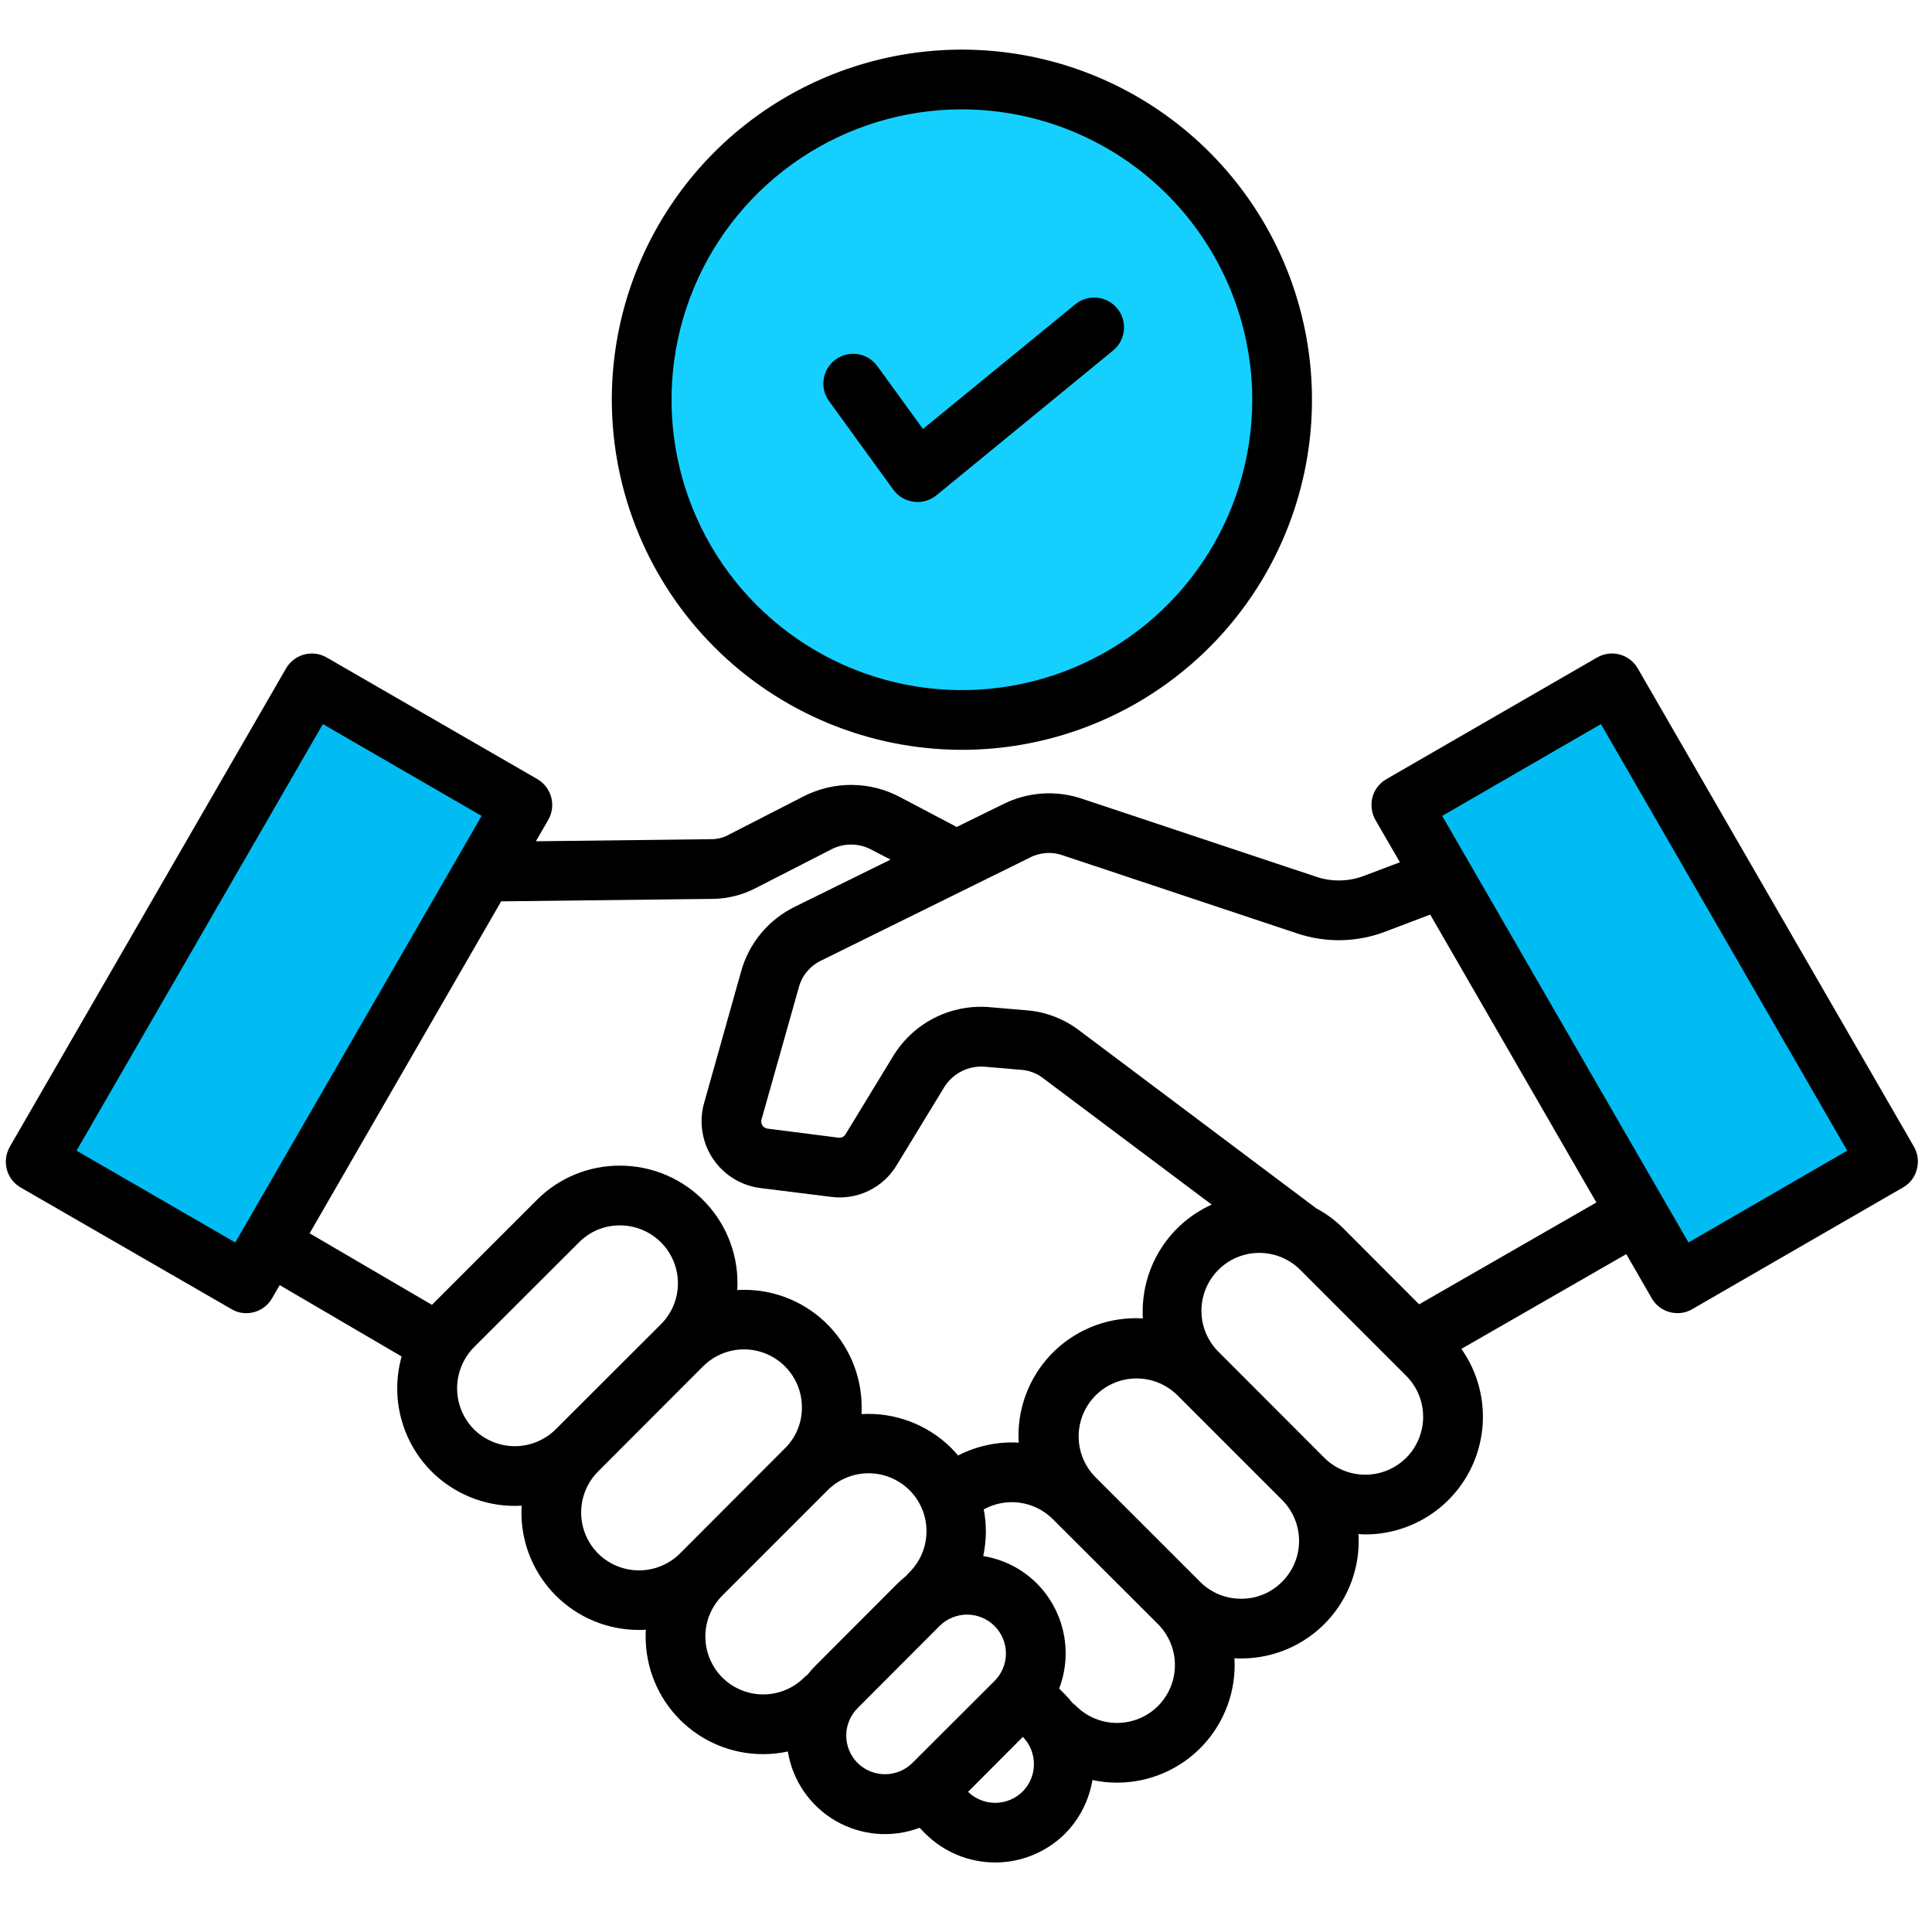 <svg width="97" height="96" viewBox="0 0 97 96" fill="none" xmlns="http://www.w3.org/2000/svg">
<g clip-path="url(#clip0_299_7944)">
<path fill-rule="evenodd" clip-rule="evenodd" d="M33.342 20.069C33.342 17.112 34.219 14.221 35.862 11.762C37.505 9.303 39.84 7.386 42.572 6.254C45.305 5.123 48.311 4.827 51.212 5.404C54.112 5.981 56.777 7.405 58.868 9.496C60.959 11.587 62.383 14.251 62.96 17.152C63.537 20.053 63.241 23.059 62.109 25.791C60.978 28.524 59.061 30.859 56.602 32.502C54.143 34.145 51.252 35.022 48.295 35.022C44.33 35.019 40.529 33.442 37.725 30.639C34.922 27.835 33.345 24.034 33.342 20.069Z" fill="#15D0FF"/>
<path fill-rule="evenodd" clip-rule="evenodd" d="M71.897 40.824L80.517 35.84L93.258 57.905L84.639 62.889L71.897 40.825V40.824Z" fill="#00BCF2"/>
<path fill-rule="evenodd" clip-rule="evenodd" d="M24.695 40.826L11.953 62.892L3.334 57.908L16.075 35.843L24.695 40.827V40.826Z" fill="#00BCF2"/>
<path fill-rule="evenodd" clip-rule="evenodd" d="M45.158 24.369C45.248 24.492 45.362 24.595 45.493 24.672C45.624 24.749 45.769 24.799 45.92 24.819C45.968 24.824 46.017 24.826 46.066 24.825C46.328 24.827 46.581 24.738 46.784 24.573L55.656 17.302C55.885 17.113 56.029 16.84 56.057 16.544C56.085 16.249 55.995 15.954 55.807 15.724C55.618 15.495 55.347 15.349 55.051 15.319C54.756 15.289 54.46 15.378 54.23 15.565L46.27 22.079L43.746 18.601C43.571 18.36 43.307 18.198 43.013 18.151C42.719 18.105 42.419 18.177 42.178 18.352C41.937 18.527 41.775 18.791 41.729 19.085C41.682 19.379 41.754 19.68 41.929 19.921L45.158 24.369Z" fill="#5EB2FC"/>
<path fill-rule="evenodd" clip-rule="evenodd" d="M41.624 20.139C41.509 19.98 41.425 19.799 41.38 19.608C41.334 19.417 41.326 19.218 41.357 19.024C41.388 18.83 41.456 18.644 41.559 18.476C41.662 18.308 41.797 18.163 41.956 18.047C42.277 17.814 42.678 17.717 43.071 17.779C43.265 17.81 43.451 17.879 43.619 17.982C43.787 18.085 43.932 18.22 44.048 18.379L46.339 21.537L53.991 15.274C54.298 15.024 54.692 14.906 55.087 14.946C55.481 14.986 55.844 15.18 56.095 15.486C56.347 15.793 56.467 16.186 56.428 16.581C56.391 16.975 56.198 17.339 55.892 17.592L47.02 24.863C46.862 24.992 46.679 25.088 46.483 25.145C46.286 25.201 46.08 25.217 45.878 25.191C45.675 25.166 45.479 25.099 45.303 24.995C45.127 24.892 44.974 24.753 44.853 24.589L41.624 20.139V20.139ZM48.294 5.49C45.411 5.49 42.592 6.345 40.195 7.947C37.797 9.549 35.929 11.825 34.825 14.489C33.722 17.153 33.433 20.084 33.996 22.912C34.558 25.74 35.947 28.338 37.985 30.376C40.024 32.415 42.622 33.804 45.45 34.366C48.278 34.929 51.209 34.64 53.873 33.537C56.536 32.433 58.813 30.565 60.415 28.167C62.017 25.77 62.872 22.951 62.872 20.068C62.868 16.203 61.331 12.497 58.598 9.764C55.865 7.031 52.159 5.494 48.294 5.49ZM48.294 37.645C51.77 37.645 55.169 36.614 58.059 34.683C60.95 32.751 63.203 30.006 64.533 26.794C65.863 23.583 66.211 20.049 65.533 16.639C64.855 13.229 63.181 10.098 60.723 7.639C58.265 5.181 55.133 3.507 51.723 2.829C48.313 2.151 44.779 2.499 41.568 3.829C38.356 5.16 35.611 7.412 33.679 10.303C31.748 13.194 30.717 16.592 30.717 20.068C30.721 24.729 32.575 29.197 35.87 32.492C39.165 35.788 43.634 37.641 48.294 37.645ZM16.21 36.353L24.18 40.962L11.813 62.378L3.843 57.769L16.21 36.353ZM35.759 45.128L25.162 45.252L15.546 61.918L21.686 65.509L26.95 60.246C27.497 59.696 28.147 59.261 28.864 58.965C29.581 58.668 30.349 58.518 31.125 58.521C31.929 58.52 32.725 58.683 33.464 59.001C34.203 59.319 34.869 59.785 35.421 60.37C35.973 60.955 36.399 61.647 36.673 62.403C36.948 63.159 37.064 63.964 37.016 64.766C37.819 64.718 38.623 64.835 39.379 65.109C40.135 65.384 40.827 65.81 41.412 66.362C41.997 66.914 42.463 67.58 42.781 68.318C43.099 69.057 43.263 69.853 43.261 70.658C43.261 70.772 43.261 70.879 43.253 70.994C44.084 70.945 44.917 71.073 45.696 71.368C46.475 71.664 47.183 72.121 47.773 72.71C47.888 72.825 47.994 72.949 48.1 73.073C49.041 72.589 50.095 72.366 51.152 72.427C51.143 72.312 51.134 72.206 51.134 72.091C51.132 71.286 51.294 70.489 51.612 69.749C51.929 69.009 52.395 68.342 52.98 67.789C53.565 67.236 54.258 66.809 55.014 66.534C55.771 66.259 56.576 66.142 57.379 66.19C57.371 66.084 57.371 65.969 57.371 65.854C57.368 64.719 57.694 63.607 58.309 62.653C58.924 61.699 59.801 60.943 60.836 60.476L52.328 54.098C52.013 53.866 51.638 53.731 51.248 53.709L49.497 53.559C49.071 53.514 48.641 53.595 48.261 53.792C47.881 53.988 47.566 54.292 47.356 54.665L45.021 58.496C44.687 59.054 44.196 59.503 43.609 59.786C43.023 60.069 42.366 60.174 41.721 60.088L38.174 59.645C37.692 59.584 37.228 59.419 36.816 59.162C36.403 58.905 36.051 58.562 35.783 58.156C35.515 57.751 35.338 57.292 35.264 56.812C35.189 56.331 35.219 55.841 35.352 55.373L37.201 48.8C37.393 48.088 37.737 47.425 38.209 46.857C38.68 46.289 39.269 45.83 39.934 45.51L44.711 43.156L43.791 42.678C43.473 42.499 43.115 42.404 42.75 42.401C42.385 42.398 42.025 42.487 41.704 42.66L38.006 44.554C37.315 44.926 36.544 45.123 35.759 45.129V45.128ZM51.682 43.067C51.942 42.929 52.229 42.847 52.523 42.827C52.818 42.807 53.113 42.85 53.389 42.952L65.074 46.844C66.543 47.351 68.145 47.32 69.594 46.756L71.806 45.916L80.149 60.37L71.25 65.483L67.455 61.679C67.051 61.274 66.589 60.931 66.084 60.662L54.132 51.693C53.37 51.126 52.461 50.788 51.514 50.72L49.753 50.57C48.77 50.473 47.78 50.661 46.9 51.111C46.02 51.561 45.288 52.255 44.791 53.108L42.456 56.939C42.421 57.002 42.367 57.053 42.302 57.084C42.237 57.116 42.164 57.127 42.093 57.116L38.546 56.664C38.492 56.659 38.441 56.642 38.395 56.614C38.349 56.586 38.309 56.548 38.28 56.504C38.25 56.459 38.231 56.408 38.223 56.355C38.216 56.301 38.22 56.247 38.236 56.196L40.094 49.614C40.17 49.307 40.314 49.021 40.517 48.778C40.719 48.534 40.974 48.34 41.261 48.208L51.682 43.068V43.067ZM80.378 36.353L72.408 40.962L84.774 62.378L92.744 57.769L80.378 36.353ZM70.603 73.188C70.057 73.731 69.317 74.037 68.546 74.037C67.776 74.037 67.036 73.731 66.49 73.188L61.218 67.907C60.938 67.639 60.715 67.318 60.56 66.963C60.407 66.607 60.325 66.225 60.321 65.837C60.317 65.45 60.39 65.066 60.537 64.707C60.684 64.349 60.9 64.023 61.174 63.75C61.449 63.476 61.775 63.26 62.133 63.114C62.492 62.969 62.877 62.896 63.264 62.901C63.651 62.906 64.033 62.988 64.388 63.143C64.743 63.297 65.064 63.522 65.331 63.802L70.603 69.074C71.147 69.62 71.452 70.36 71.452 71.131C71.452 71.901 71.147 72.641 70.603 73.188ZM64.367 79.415C64.099 79.686 63.779 79.901 63.426 80.047C63.074 80.193 62.696 80.266 62.315 80.264C61.932 80.266 61.553 80.192 61.199 80.046C60.845 79.9 60.524 79.686 60.254 79.415L54.981 74.143C54.447 73.595 54.151 72.859 54.156 72.094C54.161 71.329 54.467 70.597 55.008 70.056C55.549 69.515 56.281 69.209 57.046 69.204C57.811 69.2 58.547 69.496 59.095 70.03L64.367 75.302C64.638 75.572 64.853 75.892 65 76.245C65.147 76.598 65.223 76.977 65.223 77.359C65.223 77.741 65.147 78.12 65 78.473C64.853 78.826 64.638 79.146 64.367 79.415V79.415ZM58.139 85.651C58.683 85.105 58.989 84.366 58.989 83.595C58.989 82.824 58.683 82.084 58.139 81.538L52.858 76.266C52.411 75.82 51.831 75.532 51.206 75.444C50.581 75.356 49.944 75.474 49.391 75.778C49.541 76.553 49.532 77.351 49.364 78.122C50.387 78.286 51.331 78.769 52.062 79.502C52.735 80.181 53.197 81.039 53.395 81.974C53.593 82.909 53.517 83.881 53.177 84.774L53.469 85.066C53.61 85.208 53.734 85.358 53.858 85.508C53.918 85.551 53.975 85.598 54.027 85.65C54.573 86.194 55.312 86.499 56.083 86.499C56.854 86.499 57.594 86.194 58.14 85.65L58.139 85.651ZM51.346 89.942C50.982 90.303 50.491 90.508 49.978 90.511C49.465 90.514 48.972 90.316 48.603 89.959L51.355 87.199C51.713 87.567 51.912 88.059 51.911 88.572C51.909 89.085 51.706 89.577 51.346 89.942ZM43.057 88.508C42.876 88.328 42.733 88.114 42.635 87.878C42.537 87.642 42.487 87.389 42.487 87.133C42.487 86.877 42.537 86.624 42.635 86.388C42.733 86.153 42.876 85.938 43.057 85.757L47.179 81.626C47.546 81.263 48.041 81.06 48.558 81.061C49.074 81.062 49.568 81.267 49.933 81.632C50.298 81.997 50.504 82.492 50.505 83.008C50.506 83.524 50.303 84.02 49.939 84.386L45.808 88.508C45.442 88.871 44.948 89.075 44.433 89.075C43.917 89.075 43.423 88.871 43.057 88.508ZM36.264 84.218C36.81 84.762 37.549 85.068 38.32 85.068C39.091 85.068 39.831 84.762 40.377 84.218C40.423 84.167 40.477 84.122 40.536 84.086C40.659 83.927 40.792 83.776 40.934 83.635L45.056 79.504C45.206 79.362 45.357 79.229 45.507 79.105C45.552 79.052 45.596 78.999 45.649 78.946C45.923 78.677 46.14 78.356 46.289 78.002C46.438 77.648 46.516 77.269 46.517 76.885C46.519 76.501 46.444 76.12 46.298 75.765C46.152 75.41 45.937 75.088 45.665 74.816C45.394 74.545 45.071 74.33 44.716 74.184C44.361 74.037 43.981 73.963 43.597 73.965C43.213 73.966 42.833 74.043 42.48 74.193C42.126 74.342 41.805 74.559 41.536 74.833L36.264 80.105C35.72 80.651 35.414 81.391 35.414 82.162C35.414 82.933 35.72 83.672 36.264 84.218ZM30.027 77.991C29.483 77.445 29.178 76.705 29.178 75.934C29.178 75.163 29.483 74.424 30.027 73.877L35.299 68.597C35.706 68.189 36.224 67.912 36.789 67.8C37.353 67.688 37.938 67.746 38.47 67.967C39.001 68.187 39.455 68.561 39.774 69.04C40.093 69.519 40.263 70.082 40.261 70.658C40.264 71.039 40.19 71.417 40.044 71.769C39.898 72.122 39.683 72.442 39.412 72.71L34.14 77.991C33.594 78.535 32.854 78.84 32.083 78.84C31.312 78.84 30.573 78.535 30.027 77.991H30.027ZM23.791 71.755C24.337 72.299 25.077 72.605 25.848 72.605C26.618 72.605 27.358 72.299 27.904 71.755L33.185 66.483C33.592 66.076 33.87 65.558 33.982 64.993C34.094 64.429 34.036 63.844 33.815 63.312C33.595 62.781 33.221 62.327 32.742 62.008C32.263 61.689 31.7 61.519 31.124 61.52C30.743 61.518 30.365 61.592 30.012 61.738C29.66 61.884 29.34 62.099 29.072 62.37L23.791 67.642C23.252 68.191 22.95 68.93 22.95 69.699C22.95 70.468 23.252 71.206 23.791 71.755ZM1.039 59.618C0.868 59.52 0.718 59.389 0.598 59.233C0.478 59.076 0.391 58.898 0.341 58.707C0.243 58.324 0.297 57.919 0.491 57.575L14.361 33.558C14.459 33.388 14.59 33.238 14.746 33.119C14.902 32.999 15.079 32.911 15.269 32.86C15.459 32.809 15.657 32.796 15.852 32.822C16.047 32.847 16.235 32.911 16.405 33.01L26.976 39.113C27.146 39.212 27.296 39.343 27.416 39.5C27.536 39.657 27.624 39.835 27.675 40.026C27.726 40.216 27.739 40.415 27.713 40.611C27.687 40.806 27.623 40.995 27.524 41.166L26.905 42.236L35.725 42.13C36.045 42.13 36.36 42.044 36.636 41.882L40.333 39.988C41.087 39.599 41.923 39.399 42.77 39.406C43.618 39.412 44.451 39.624 45.199 40.024L47.967 41.483C47.987 41.497 48.008 41.509 48.029 41.519L50.355 40.378C50.967 40.07 51.634 39.887 52.318 39.84C53.001 39.793 53.687 39.883 54.336 40.104L66.021 43.996C66.836 44.287 67.729 44.271 68.534 43.952L70.285 43.289L69.056 41.166C68.862 40.818 68.808 40.41 68.906 40.024C68.957 39.833 69.047 39.654 69.168 39.498C69.29 39.342 69.441 39.211 69.613 39.113L80.184 33.01C80.354 32.911 80.542 32.847 80.737 32.821C80.932 32.795 81.13 32.808 81.32 32.859C81.51 32.91 81.688 32.998 81.844 33.118C81.999 33.238 82.13 33.388 82.228 33.558L96.097 57.575C96.194 57.745 96.256 57.932 96.28 58.127C96.305 58.321 96.29 58.518 96.238 58.707C96.19 58.898 96.103 59.078 95.983 59.234C95.863 59.391 95.712 59.522 95.54 59.618L84.969 65.722C84.745 65.857 84.488 65.928 84.226 65.925C83.962 65.927 83.702 65.858 83.473 65.726C83.245 65.594 83.055 65.403 82.925 65.173L81.652 62.962L73.372 67.72C73.996 68.605 74.365 69.643 74.439 70.723C74.513 71.802 74.289 72.882 73.792 73.843C73.294 74.804 72.543 75.61 71.618 76.173C70.694 76.736 69.633 77.034 68.551 77.035C68.436 77.035 68.321 77.026 68.206 77.016C68.254 77.819 68.137 78.624 67.863 79.38C67.588 80.136 67.162 80.828 66.61 81.413C66.058 81.998 65.392 82.464 64.654 82.782C63.915 83.1 63.119 83.263 62.315 83.262C62.2 83.262 62.084 83.262 61.978 83.253C62.025 84.056 61.906 84.86 61.63 85.616C61.355 86.371 60.928 87.063 60.375 87.648C59.823 88.233 59.157 88.698 58.418 89.016C57.679 89.335 56.883 89.499 56.078 89.498C55.665 89.498 55.252 89.454 54.849 89.365C54.678 90.385 54.196 91.328 53.469 92.063C52.537 92.987 51.278 93.505 49.966 93.505C48.654 93.505 47.395 92.987 46.463 92.063L46.171 91.763C45.486 92.021 44.753 92.124 44.024 92.064C43.295 92.003 42.589 91.782 41.956 91.416C41.323 91.049 40.779 90.547 40.364 89.945C39.949 89.342 39.672 88.655 39.555 87.933C39.148 88.022 38.733 88.067 38.317 88.066C37.541 88.068 36.774 87.916 36.057 87.62C35.341 87.324 34.69 86.889 34.142 86.341C33.593 85.793 33.159 85.142 32.863 84.426C32.567 83.709 32.415 82.941 32.417 82.166C32.417 82.051 32.417 81.936 32.425 81.821C32.31 81.83 32.195 81.83 32.08 81.83C31.305 81.831 30.537 81.68 29.821 81.384C29.104 81.088 28.453 80.653 27.905 80.105C27.357 79.557 26.922 78.906 26.626 78.189C26.33 77.473 26.179 76.705 26.18 75.93C26.18 75.815 26.189 75.7 26.198 75.594C26.083 75.594 25.968 75.603 25.853 75.603C24.285 75.604 22.78 74.984 21.669 73.877C20.928 73.135 20.399 72.208 20.135 71.193C19.87 70.178 19.881 69.111 20.165 68.101L14.043 64.519L13.662 65.174C13.532 65.404 13.343 65.595 13.114 65.727C12.886 65.859 12.626 65.928 12.362 65.926C12.1 65.928 11.843 65.858 11.619 65.722L1.039 59.618Z" fill="black"/>
</g>
<defs>
<clipPath id="clip0_299_7944">
<rect width="96" height="96" fill="white" transform="translate(0.293)"/>
</clipPath>
</defs>
</svg>
